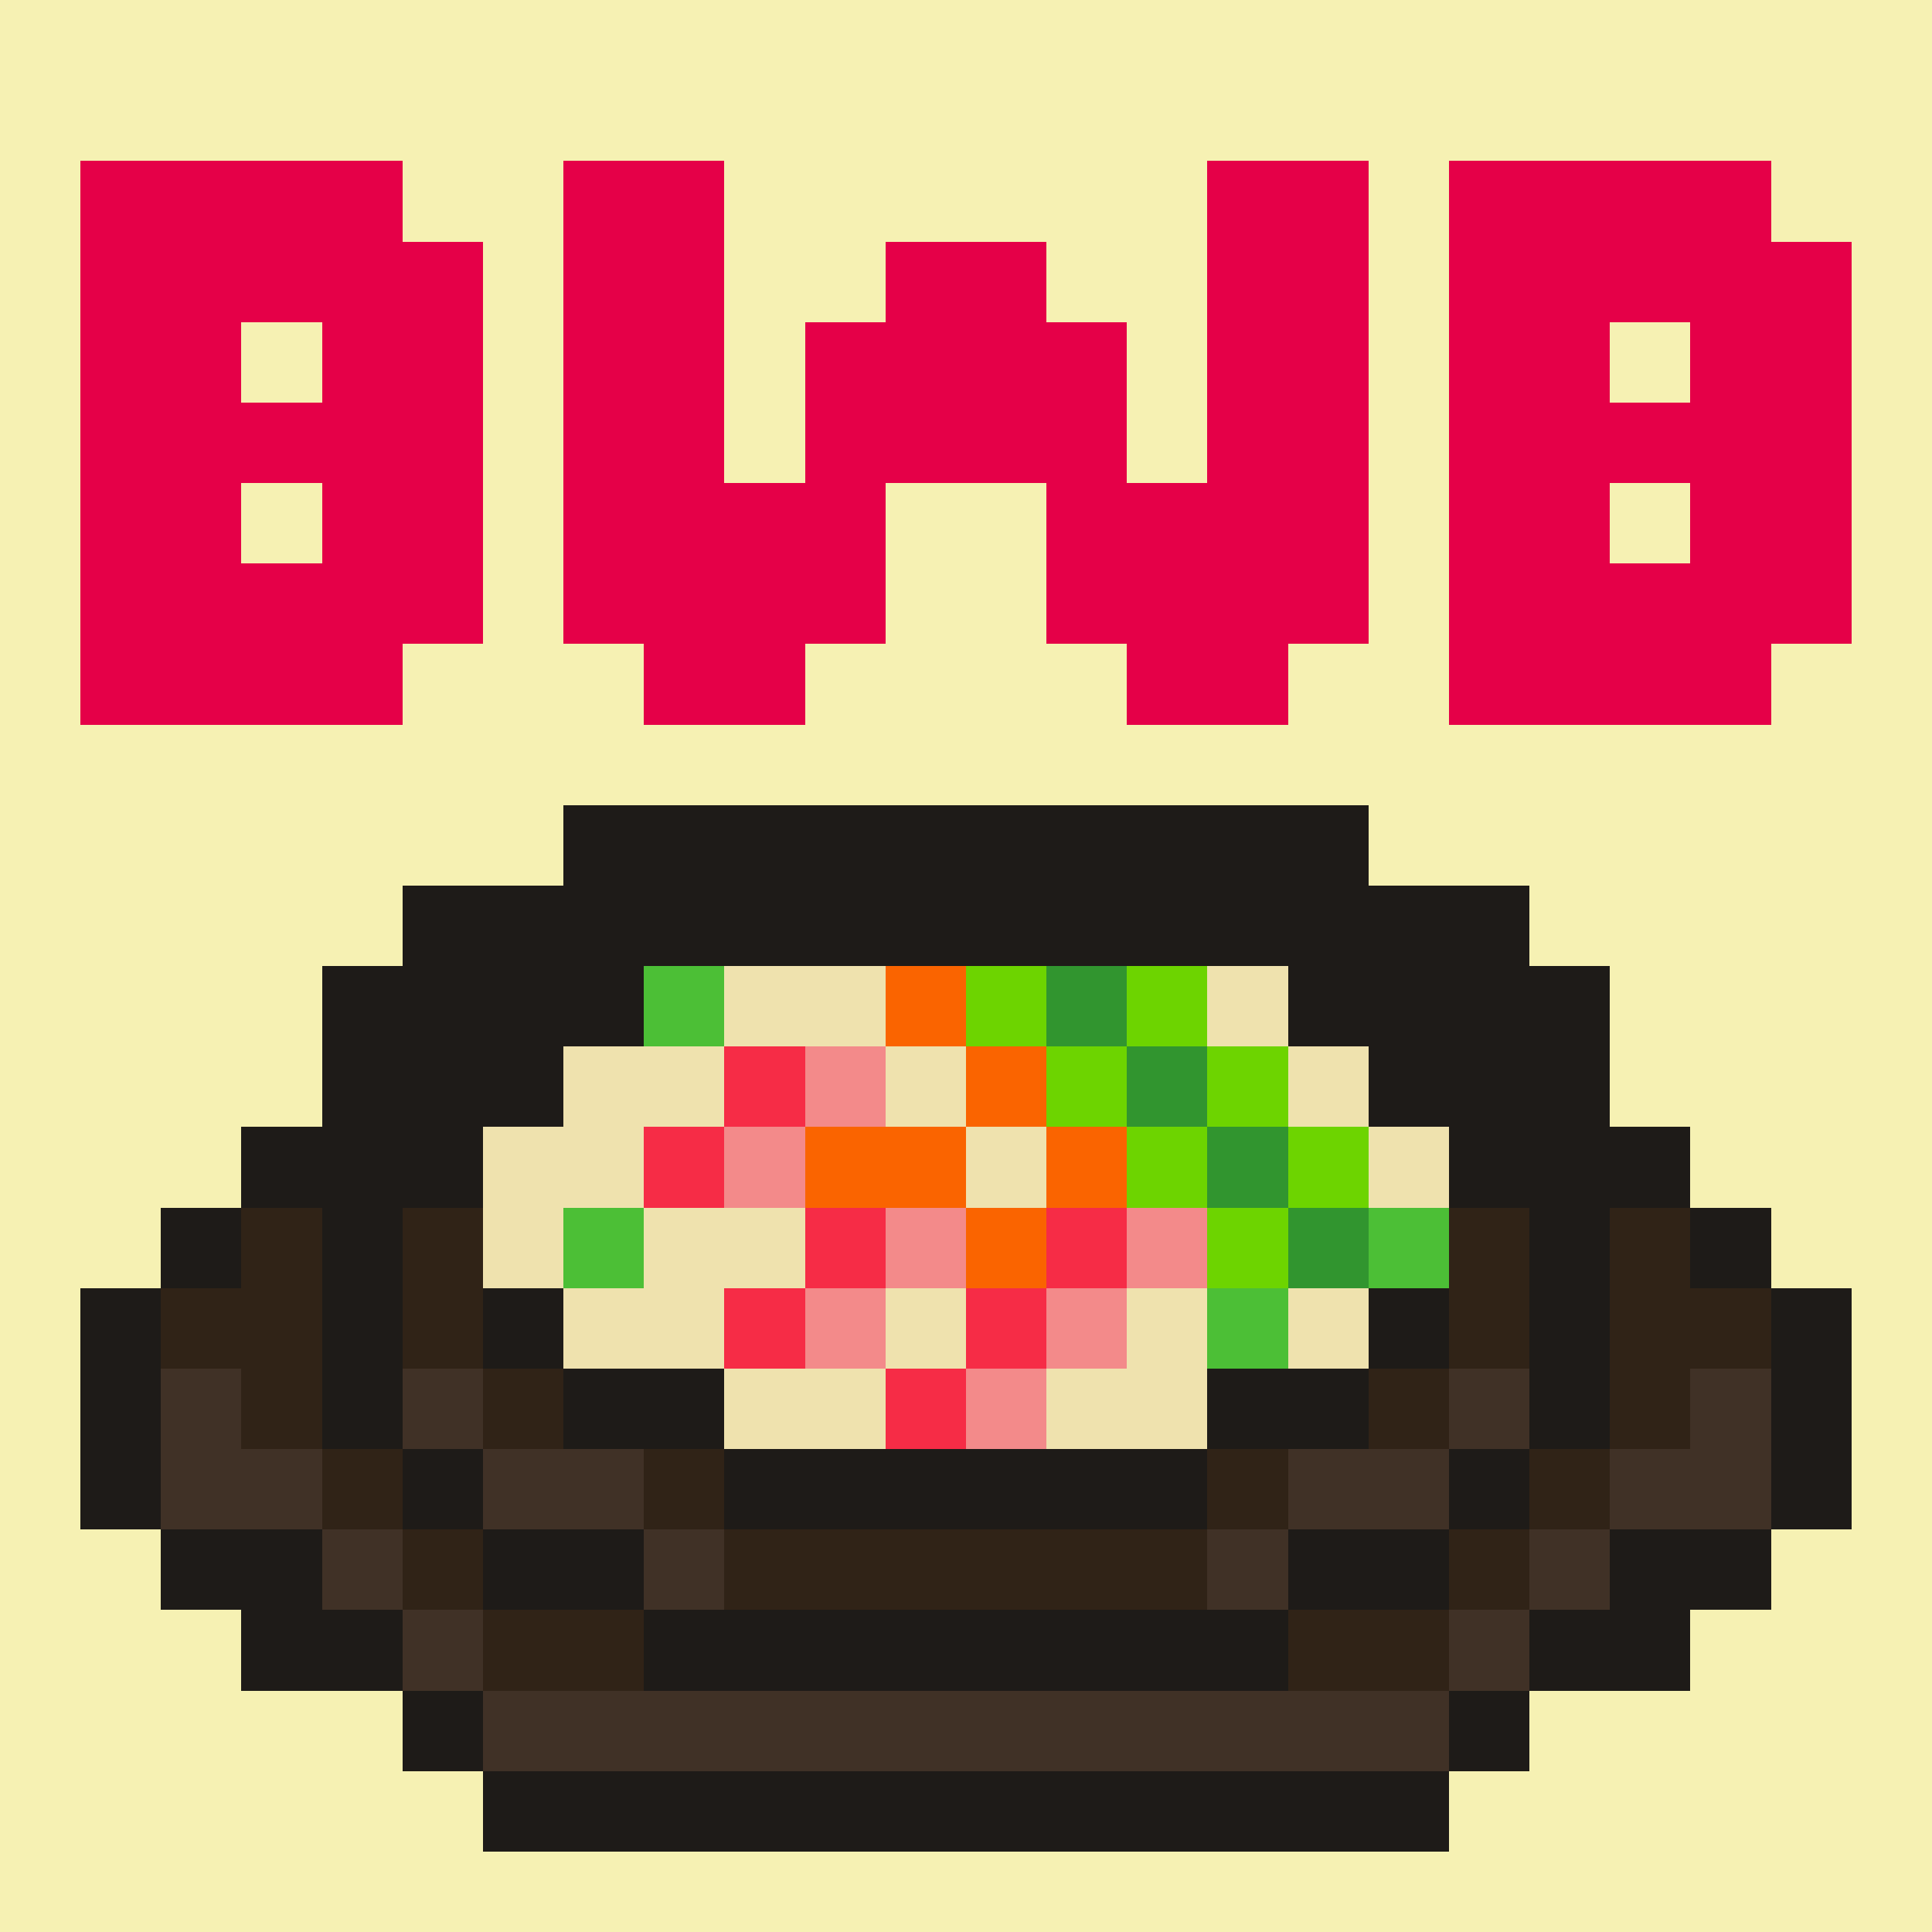 <svg xmlns="http://www.w3.org/2000/svg" viewBox="0 -0.5 24 23.999" width="960" height="960" preserveAspectRatio="none" shape-rendering="crispEdges"><path stroke="#1e1b18" d="M7 10h10M5 11h14M4 12h4M16 12h4M4 13h3M17 13h3M3 14h3M18 14h3M2 15h1M4 15h1M19 15h1M21 15h1M1 16h1M4 16h1M6 16h1M17 16h1M19 16h1M22 16h1M1 17h1M4 17h1M7 17h2M15 17h2M19 17h1M22 17h1M1 18h1M5 18h1M9 18h6M18 18h1M22 18h1M2 19h2M6 19h2M16 19h2M20 19h2M3 20h2M8 20h8M19 20h2M5 21h1M18 21h1M6 22h12"/><path stroke="#302317" d="M3 15h1M5 15h1M18 15h1M20 15h1M2 16h2M5 16h1M18 16h1M20 16h2M3 17h1M6 17h1M17 17h1M20 17h1M4 18h1M8 18h1M15 18h1M19 18h1M5 19h1M9 19h6M18 19h1M6 20h2M16 20h2"/><path stroke="#31952f" d="M13 12h1M14 13h1M15 14h1M16 15h1"/><path stroke="#403126" d="M2 17h1M5 17h1M18 17h1M21 17h1M2 18h2M6 18h2M16 18h2M20 18h2M4 19h1M8 19h1M15 19h1M19 19h1M5 20h1M18 20h1M6 21h12"/><path stroke="#4cbf36" d="M8 12h1M7 15h1M17 15h1M15 16h1"/><path stroke="#6dd400" d="M12 12h1M14 12h1M13 13h1M15 13h1M14 14h1M16 14h1M15 15h1"/><path stroke="#e50048" d="M1 2h4M7 2h2M15 2h2M18 2h4M1 3h5M7 3h2M11 3h2M15 3h2M18 3h5M1 4h2M4 4h2M7 4h2M10 4h4M15 4h2M18 4h2M21 4h2M1 5h5M7 5h2M10 5h4M15 5h2M18 5h5M1 6h2M4 6h2M7 6h4M13 6h4M18 6h2M21 6h2M1 7h5M7 7h4M13 7h4M18 7h5M1 8h4M8 8h2M14 8h2M18 8h4"/><path stroke="#efe2ae" d="M9 12h2M15 12h1M7 13h2M11 13h1M16 13h1M6 14h2M12 14h1M17 14h1M6 15h1M8 15h2M7 16h2M11 16h1M14 16h1M16 16h1M9 17h2M13 17h2"/><path stroke="#f38a8a" d="M10 13h1M9 14h1M11 15h1M14 15h1M10 16h1M13 16h1M12 17h1"/><path stroke="#f62c46" d="M9 13h1M8 14h1M10 15h1M13 15h1M9 16h1M12 16h1M11 17h1"/><path stroke="#f6f1b3" d="M0 0h24M0 1h24M0 2h1M5 2h2M9 2h6M17 2h1M22 2h2M0 3h1M6 3h1M9 3h2M13 3h2M17 3h1M23 3h1M0 4h1M3 4h1M6 4h1M9 4h1M14 4h1M17 4h1M20 4h1M23 4h1M0 5h1M6 5h1M9 5h1M14 5h1M17 5h1M23 5h1M0 6h1M3 6h1M6 6h1M11 6h2M17 6h1M20 6h1M23 6h1M0 7h1M6 7h1M11 7h2M17 7h1M23 7h1M0 8h1M5 8h3M10 8h4M16 8h2M22 8h2M0 9h24M0 10h7M17 10h7M0 11h5M19 11h5M0 12h4M20 12h4M0 13h4M20 13h4M0 14h3M21 14h3M0 15h2M22 15h2M0 16h1M23 16h1M0 17h1M23 17h1M0 18h1M23 18h1M0 19h2M22 19h2M0 20h3M21 20h3M0 21h5M19 21h5M0 22h6M18 22h6M0 23h24"/><path stroke="#fa6400" d="M11 12h1M12 13h1M10 14h2M13 14h1M12 15h1"/></svg>